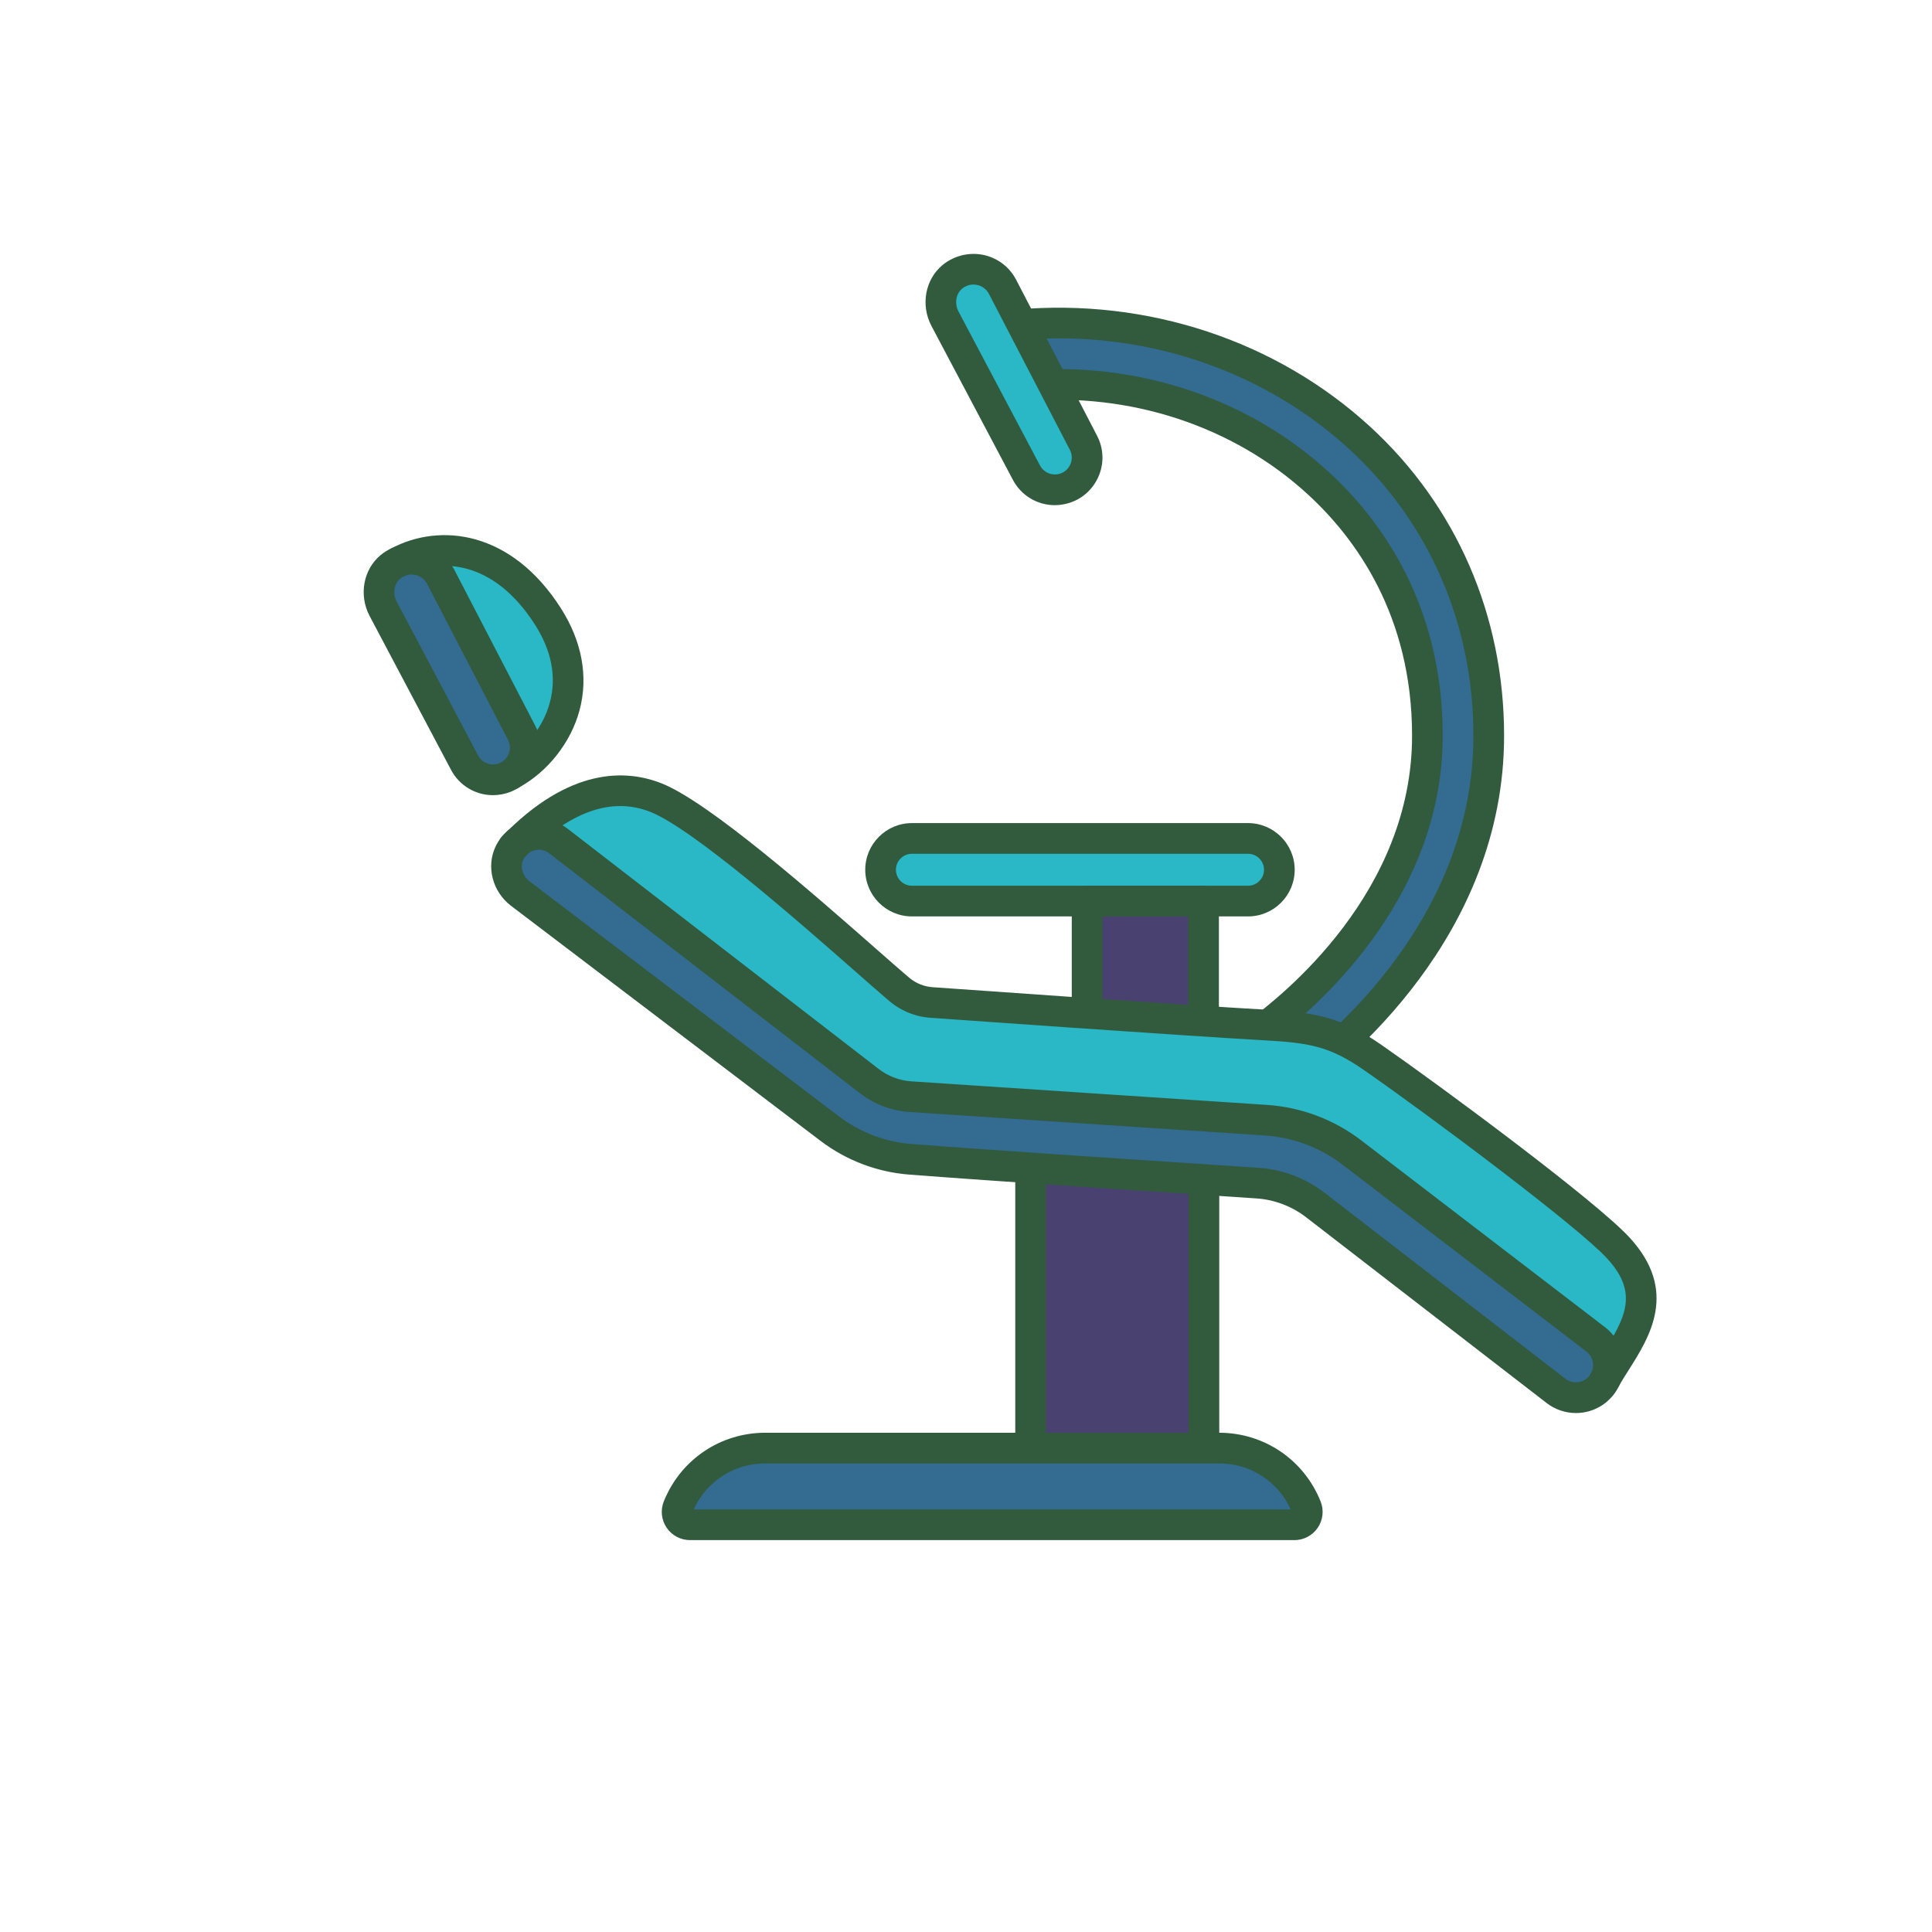 <?xml version="1.0" encoding="UTF-8"?><svg id="a" xmlns="http://www.w3.org/2000/svg" viewBox="0 0 1080 1080"><defs><style>.b{fill:#346b91;}.c{fill:#494270;}.d{fill:#325b3d;}.e{fill:#2ab7c6;}</style></defs><polygon class="c" points="576.11 646.6 576.11 813.54 673 813.54 673 649.46 576.11 646.6"/><path class="d" d="M673.01,822.11h-96.9c-4.73,0-8.57-3.84-8.57-8.57v-160.67c0-4.73,3.84-8.57,8.57-8.57s8.57,3.84,8.57,8.57v152.09h79.75v-145.57c0-4.73,3.84-8.57,8.57-8.57s8.57,3.84,8.57,8.57v154.15c0,4.73-3.84,8.57-8.57,8.57Z"/><path class="b" d="M427.77,809.49h253.76c21.46,0,40.76,13.07,48.73,32.99h0c1.89,4.73-1.59,9.87-6.68,9.87H385.72c-5.09,0-8.57-5.14-6.68-9.87h0c7.97-19.93,27.27-32.99,48.73-32.99Z"/><path class="d" d="M723.58,860.93H385.72c-5.24,0-10.13-2.59-13.07-6.93-2.94-4.34-3.53-9.83-1.58-14.7,9.33-23.31,31.58-38.38,56.69-38.38h253.76c25.11,0,47.37,15.06,56.7,38.38,1.95,4.88,1.35,10.37-1.59,14.71-2.94,4.34-7.82,6.93-13.06,6.93Zm-1.28-15.27h0Zm-334.5-1.88h333.71c-7.12-15.69-22.6-25.72-39.98-25.72h-253.76c-17.38,0-32.85,10.03-39.97,25.72Z"/><rect class="c" x="607.71" y="492.28" width="65.09" height="84.3"/><rect class="e" x="492.25" y="468.7" width="222.91" height="35.01" rx="3.06" ry="3.06"/><path class="d" d="M697.66,512.28h-187.9c-14.38,0-26.08-11.7-26.08-26.08s11.7-26.08,26.08-26.08h187.9c14.38,0,26.08,11.7,26.08,26.08s-11.7,26.08-26.08,26.08Zm-187.9-35.01c-4.92,0-8.93,4.01-8.93,8.93s4.01,8.93,8.93,8.93h187.9c4.92,0,8.93-4.01,8.93-8.93s-4.01-8.93-8.93-8.93h-187.9Z"/><path class="d" d="M672.8,585.16h-65.1c-4.73,0-8.57-3.84-8.57-8.57v-72.87c0-4.73,3.84-8.57,8.57-8.57h65.1c4.73,0,8.57,3.84,8.57,8.57v72.87c0,4.73-3.84,8.57-8.57,8.57Zm-56.52-17.15h47.95v-55.73h-47.95v55.73Z"/><path class="b" d="M720.58,606.98l-19.89-27.93c22.81-16.25,97.24-76.35,97.24-167.79,0-70.44-33.21-115.68-61.07-141.23-43.43-39.82-103.5-59.63-164.73-54.3l-2.97-34.16c70.81-6.18,140.38,16.87,190.87,63.18,46.56,42.69,72.19,101.82,72.19,166.5,0,107.84-85.45,177.07-111.64,195.72Z"/><path class="d" d="M720.59,615.55c-2.68,0-5.31-1.25-6.99-3.6l-19.89-27.93c-2.75-3.86-1.85-9.21,2.01-11.96,21.96-15.65,93.64-73.48,93.64-160.81,0-67.32-31.7-110.53-58.29-134.91-41.68-38.22-99.33-57.14-158.19-52.08-2.25,.21-4.52-.51-6.26-1.98s-2.83-3.56-3.03-5.82l-2.97-34.16c-.41-4.72,3.08-8.87,7.79-9.28,73.21-6.37,145.12,17.45,197.42,65.41,48.35,44.33,74.97,105.7,74.97,172.82,0,111.94-88.21,183.45-115.24,202.7-1.51,1.08-3.24,1.59-4.97,1.59Zm-8.04-34.63l9.95,13.98c30.82-23.59,101.14-87.97,101.14-183.64,0-62.26-24.65-119.14-69.41-160.19-46.72-42.85-110.37-65.09-175.79-61.56l1.49,17.09c60.6-3,119.52,17.51,162.71,57.11,29.13,26.71,63.85,74,63.85,147.55,0,87.63-64.95,147.38-93.95,169.66Z"/><path class="e" d="M897.29,770.85c12.44-21.62,34.19-43.94,7.42-73.16-17.51-19.11-102.32-82.2-137.38-106.57-21.35-14.84-34.44-16.72-60.41-18.17-46.38-2.59-185.4-12.52-185.4-12.52-6.95-.31-13.6-2.92-18.9-7.43-24.4-20.72-104.97-94.79-135.84-107.1-37.36-14.89-69.3,16.62-79.96,27.6l198.75,150.37,245.2,18.44,166.51,128.53Z"/><path class="b" d="M735.42,673.72c-9.43-7.28-20.8-11.59-32.69-12.37-45.24-2.98-145.96-9.61-193.53-13.27-16.54-1.24-32.31-7.24-45.49-17.26l-173-131.38c-6.86-5.3-9.67-14.77-5.93-22.6,2.93-6.01,8.36-9.48,14.1-10.26,4.63-.59,9.45,.59,13.41,3.66l173.6,134.08c6.72,5.19,14.75,8.19,23.18,8.74l198.48,13.14c17.54,1.16,34.34,7.49,48.3,18.18l136.17,104.36c7.98,6.16,9.44,17.57,3.28,25.54-6.12,7.93-17.53,9.39-25.51,3.23l-134.38-103.78Z"/><path class="e" d="M560.48,160.41c-2.34-4.5-6.26-7.65-10.76-9.08-5.61-1.73-12.08-.86-17.33,3.41-6.78,5.6-8.23,15.51-4.19,23.3l45.61,86.19c3.67,6.93,11.4,10.69,19.12,9.29h0c11.92-2.16,18.34-15.24,12.76-25.99l-45.2-87.11Z"/><path class="e" d="M306.39,344.76c-25.59-40.3-60.43-43.05-83.81-30.54l63.08,118.63c23.38-12.51,46.2-48,20.73-88.09Z"/><path class="b" d="M291.59,409.64l-45.2-87.11c-2.34-4.5-6.26-7.65-10.76-9.08-5.61-1.73-12.08-.86-17.33,3.41-6.78,5.6-8.23,15.51-4.19,23.3l45.61,86.19c3.67,6.93,11.4,10.69,19.12,9.29,11.92-2.16,18.34-15.24,12.76-25.99Z"/><path class="d" d="M880.9,789.89c-5.89,0-11.59-1.94-16.34-5.6l-134.37-103.78c-8.11-6.26-17.8-9.93-28.01-10.6l-2.79-.18c-46.8-3.09-144.17-9.5-190.83-13.1-18.18-1.36-35.49-7.93-50.03-18.99l-172.99-131.38c-10.31-7.95-13.85-21.86-8.48-33.12,4.01-8.23,11.73-13.84,20.68-15.06,7.13-.93,14.15,1,19.81,5.37l173.59,134.07c5.33,4.12,11.73,6.54,18.5,6.98l198.48,13.14c19.3,1.28,37.6,8.17,52.94,19.93l136.17,104.36c11.72,9.05,13.88,25.9,4.86,37.59-4.37,5.65-10.68,9.26-17.77,10.16-1.14,.15-2.29,.22-3.43,.22ZM301.2,475c-.41,0-.81,.02-1.22,.08-3.24,.44-5.99,2.45-7.48,5.51-1.85,3.88-.38,9.09,3.46,12.05l172.94,131.35c11.9,9.05,26.06,14.42,40.95,15.54,46.58,3.59,143.89,10,190.66,13.08l2.79,.18c13.62,.9,26.55,5.79,37.37,14.14h0l134.37,103.78c2.04,1.58,4.57,2.29,7.13,1.95,2.53-.32,4.79-1.61,6.35-3.63,1.58-2.04,2.27-4.57,1.94-7.12-.32-2.55-1.63-4.82-3.68-6.4l-136.15-104.34c-12.65-9.69-27.74-15.37-43.64-16.42l-198.48-13.14c-10.19-.67-19.82-4.31-27.86-10.52l-173.6-134.07c-1.71-1.32-3.75-2.01-5.86-2.01Z"/><path class="d" d="M897.29,779.42c-1.45,0-2.92-.37-4.27-1.14-4.1-2.36-5.51-7.6-3.15-11.7,1.84-3.21,3.88-6.44,5.95-9.69,13.06-20.6,20.17-34.19,2.57-53.41-16.02-17.49-97.77-78.78-135.95-105.32-19.33-13.43-30.7-15.23-55.99-16.64-45.91-2.57-184.14-12.42-185.53-12.53-8.57-.38-17.12-3.74-23.84-9.44-4.44-3.77-10.72-9.29-18.22-15.88-31.92-28.05-91.33-80.26-115.24-89.79-21.89-8.72-45.66-.12-70.63,25.61-3.29,3.4-8.72,3.48-12.12,.18-3.39-3.3-3.48-8.72-.18-12.12,37.7-38.84,69.37-37.53,89.28-29.59,26.66,10.63,85.22,62.1,120.21,92.84,7.41,6.51,13.61,11.97,18,15.69,3.84,3.25,8.72,5.17,13.74,5.4,1.61,.11,139.71,9.95,185.49,12.51,27.59,1.55,42.06,3.87,64.82,19.69,32.97,22.92,119.97,87.24,138.81,107.82,27.36,29.87,11.12,55.47-.74,74.17-1.93,3.05-3.84,6.06-5.57,9.06-1.59,2.76-4.47,4.3-7.43,4.3Z"/><path class="d" d="M275.55,444.5c-9.71,0-18.74-5.31-23.42-14.15l-45.61-86.19c-6.04-11.66-3.38-25.9,6.31-33.91,7.18-5.83,16.61-7.68,25.33-5,6.91,2.19,12.51,6.92,15.84,13.32h0l45.2,87.12c3.93,7.56,4.02,16.29,.27,23.94s-10.72,12.91-19.11,14.43c-1.61,.3-3.21,.44-4.81,.44Zm-45.44-123.32c-2.28,0-4.52,.79-6.41,2.33-3.4,2.81-4.28,8.29-1.99,12.7l45.58,86.12c1.93,3.64,5.91,5.56,10.01,4.86,2.97-.54,5.44-2.41,6.77-5.12,1.33-2.71,1.3-5.8-.09-8.48l-45.2-87.12h0c-1.22-2.34-3.26-4.07-5.74-4.86-.97-.3-1.95-.44-2.92-.44Z"/><path class="d" d="M589.64,282.39c-9.72,0-18.75-5.31-23.43-14.15l-45.61-86.19c-6.04-11.66-3.38-25.9,6.31-33.91,7.18-5.84,16.64-7.68,25.33-4.99,6.91,2.19,12.51,6.91,15.83,13.31h0l45.2,87.12c3.92,7.56,4.02,16.29,.27,23.94-3.76,7.65-10.72,12.91-19.1,14.43-1.61,.3-3.22,.44-4.81,.44Zm-45.45-123.33c-2.28,0-4.52,.8-6.41,2.34-3.4,2.81-4.28,8.29-1.99,12.7l45.58,86.12c1.93,3.64,5.93,5.57,10.01,4.86,2.97-.54,5.44-2.41,6.77-5.12,1.33-2.71,1.3-5.8-.09-8.49l-45.2-87.11h0c-1.22-2.34-3.25-4.06-5.74-4.85-.97-.3-1.95-.45-2.92-.45Z"/><path class="d" d="M285.66,441.42c-3.06,0-6.02-1.64-7.56-4.53-2.24-4.18-.66-9.37,3.52-11.6,9.67-5.17,21.53-16.52,25.82-32.83,3.71-14.11,.92-28.62-8.28-43.11-23.22-36.57-53.58-37.71-72.53-27.58-4.18,2.24-9.37,.66-11.6-3.51-2.24-4.18-.66-9.37,3.51-11.6,27.44-14.69,67.46-10,95.1,33.51,11.69,18.41,15.29,38.01,10.39,56.65-4.76,18.11-17.91,34.81-34.32,43.59-1.28,.69-2.67,1.02-4.04,1.02Z"/></svg>